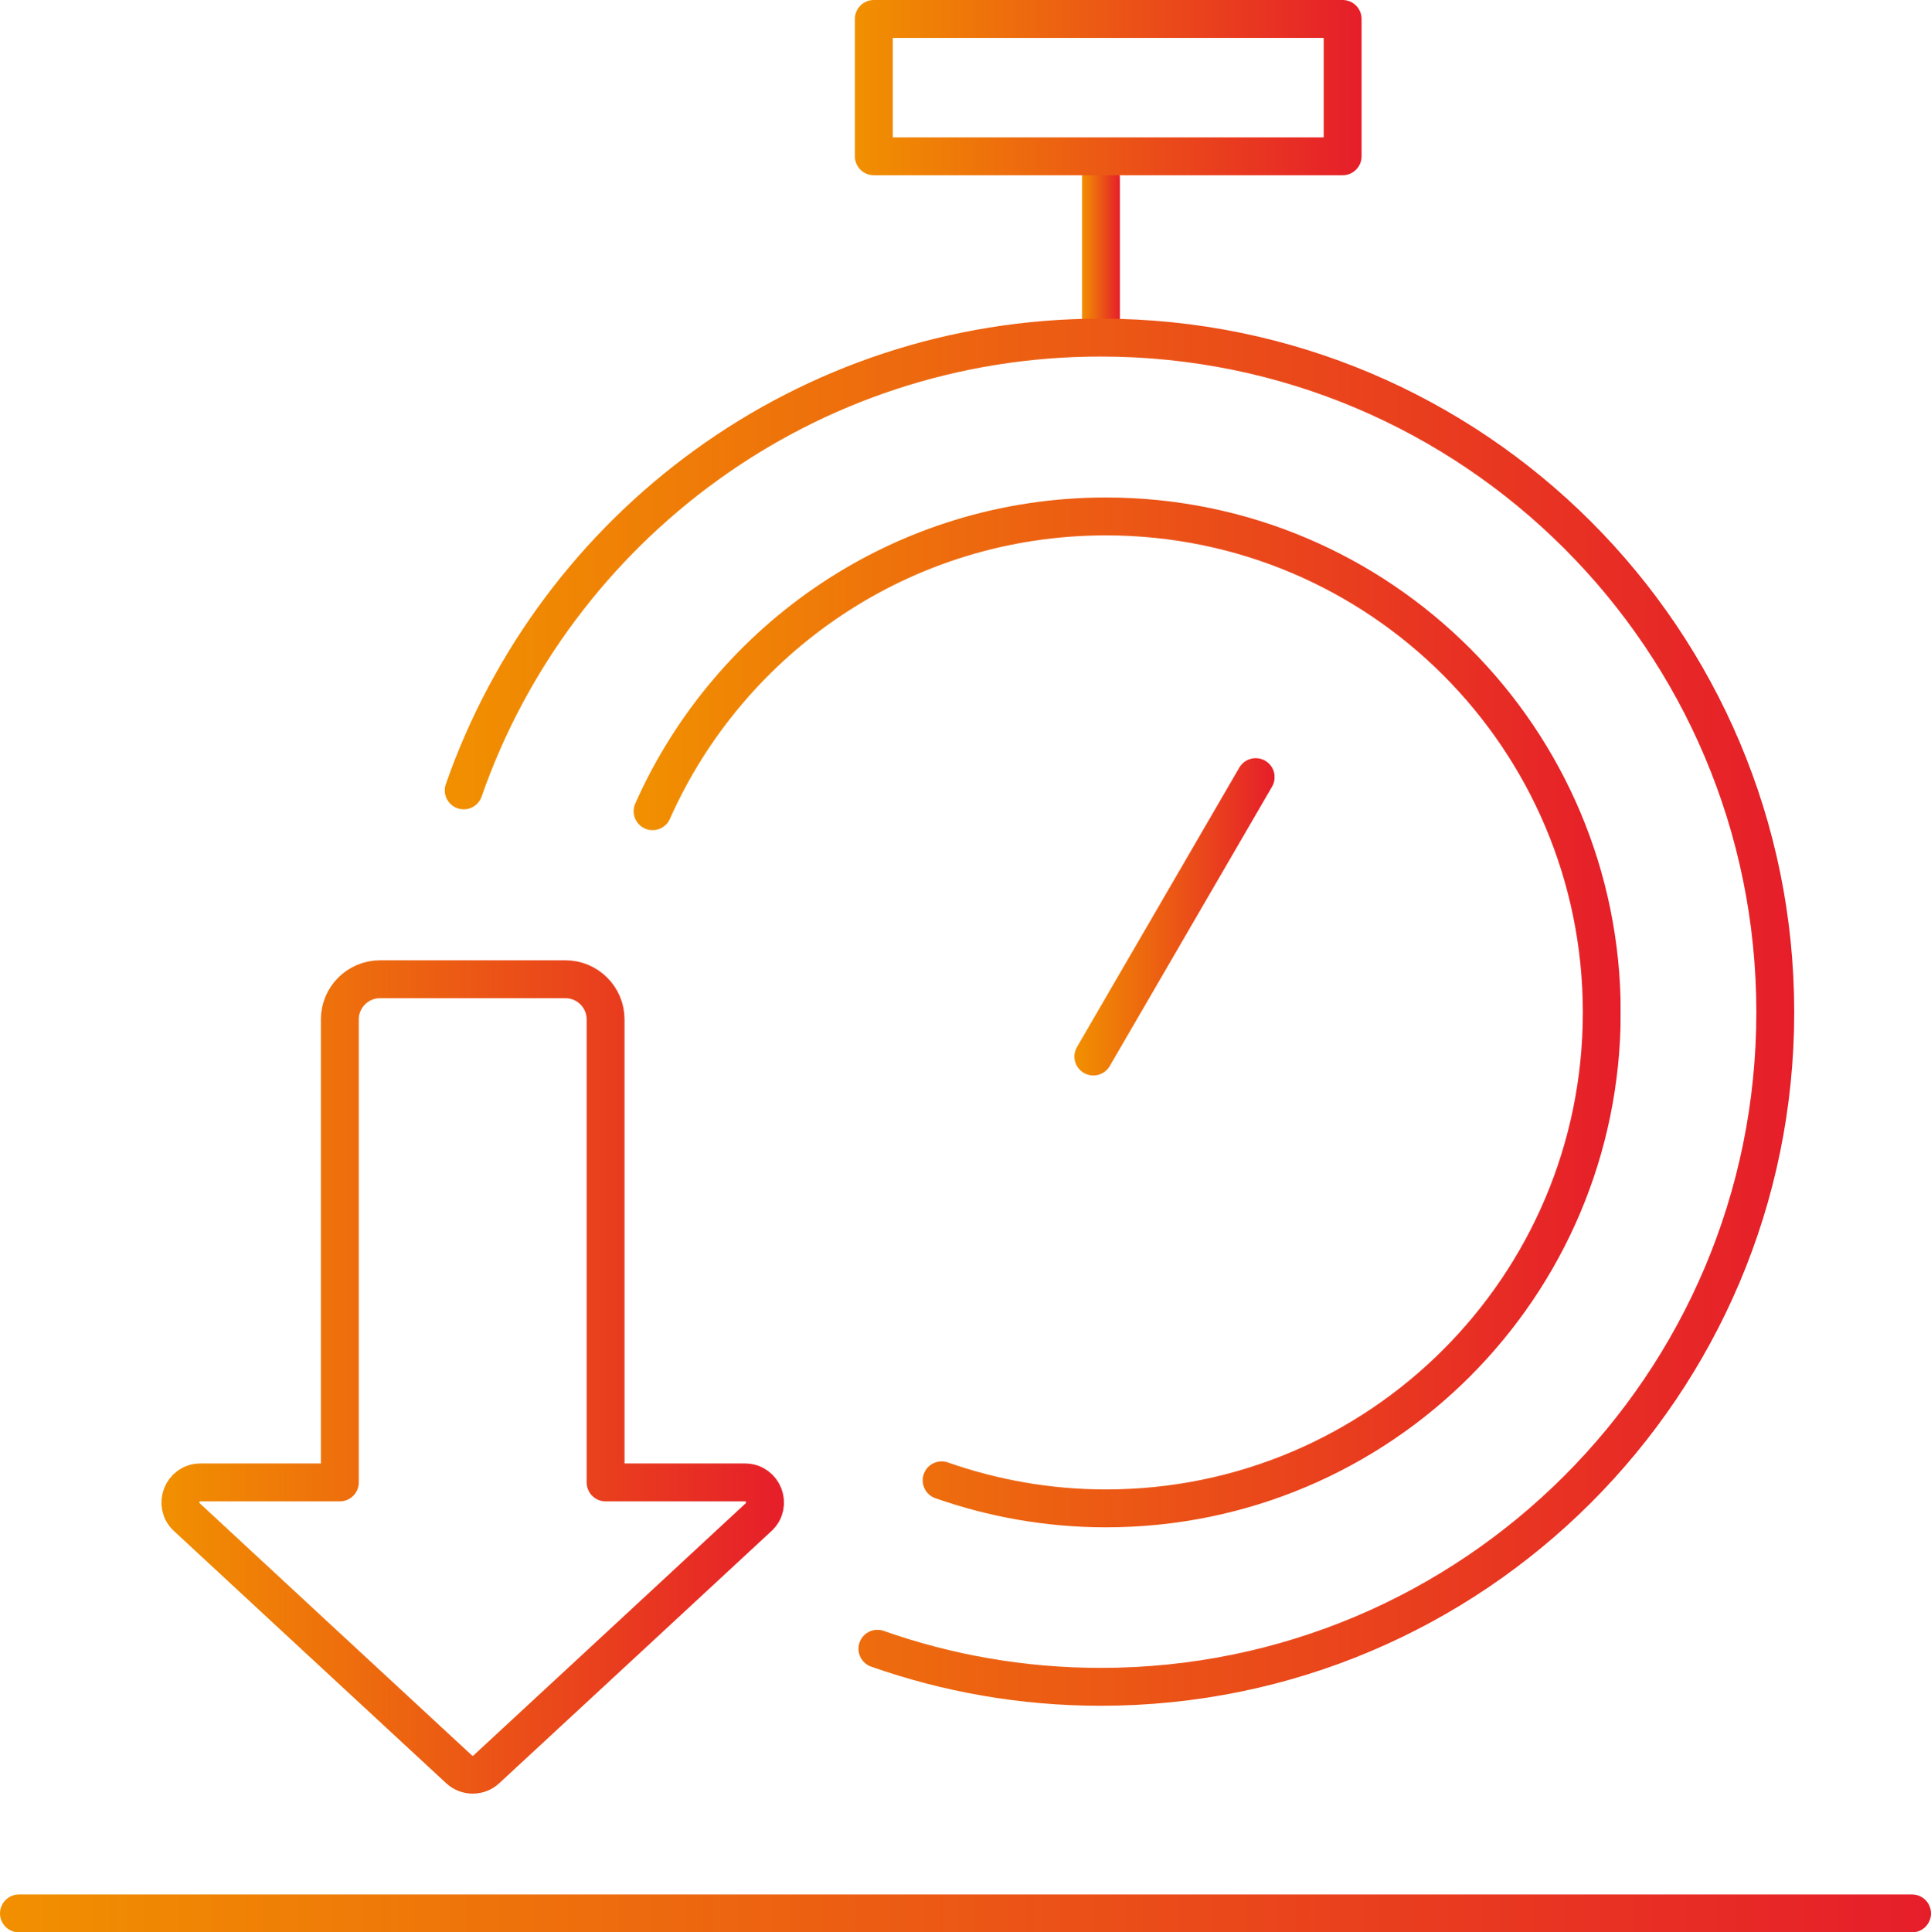<svg xmlns="http://www.w3.org/2000/svg" xmlns:xlink="http://www.w3.org/1999/xlink" viewBox="0 0 101.94 102"><defs><linearGradient id="a" x1="8.52" y1="72.68" x2="41.38" y2="72.68" gradientUnits="userSpaceOnUse"><stop offset="0" stop-color="#f19000"/><stop offset="1" stop-color="#e61e2a"/><stop offset="1" stop-color="#87d0f4"/></linearGradient><linearGradient id="b" x1="57.12" y1="13.54" x2="59.12" y2="13.54" xlink:href="#a"/><linearGradient id="c" x1="45.13" y1="4.62" x2="71.88" y2="4.62" gradientTransform="rotate(-90 58.51 4.62)" xlink:href="#a"/><linearGradient id="d" x1="0" y1="101" x2="101.94" y2="101" xlink:href="#a"/><linearGradient id="e" x1="23.49" y1="53.44" x2="94.72" y2="53.44" xlink:href="#a"/><linearGradient id="f" x1="33.45" y1="53.44" x2="85.56" y2="53.44" xlink:href="#a"/><linearGradient id="g" x1="56.72" y1="48.39" x2="67.29" y2="48.39" xlink:href="#a"/></defs><g fill="none" stroke-linecap="round" stroke-linejoin="round" stroke-width="2"><path d="M39.33 78.25h-7.36V53.81c0-1.17-.95-2.12-2.12-2.12h-9.79c-1.17 0-2.12.95-2.12 2.12v24.44h-7.36c-.96 0-1.42 1.18-.72 1.83l6.56 6.08 7.82 7.24c.4.37 1.03.37 1.43 0l7.82-7.24 6.56-6.08c.7-.65.24-1.83-.72-1.83z" stroke="url(#a)"/><path stroke="url(#b)" d="M58.12 9.4v8.28"/><path transform="rotate(90 58.51 4.62)" stroke="url(#c)" d="M54.89-7.75h7.25V17h-7.25z"/><path stroke="url(#d)" d="M1 101h99.94"/><path d="M46.32 87.03c3.69 1.3 7.66 2.01 11.79 2.01 19.66 0 35.61-15.94 35.61-35.61S77.78 17.82 58.11 17.82c-15.56 0-28.78 9.99-33.63 23.9" stroke="url(#e)"/><path d="M49.71 78.14c2.71.95 5.63 1.48 8.67 1.48 14.46 0 26.18-11.72 26.18-26.18S72.84 27.26 58.38 27.26c-10.68 0-19.86 6.4-23.93 15.56" stroke="url(#f)"/><path stroke="url(#g)" d="M57.72 55.77l8.57-14.75"/></g></svg>